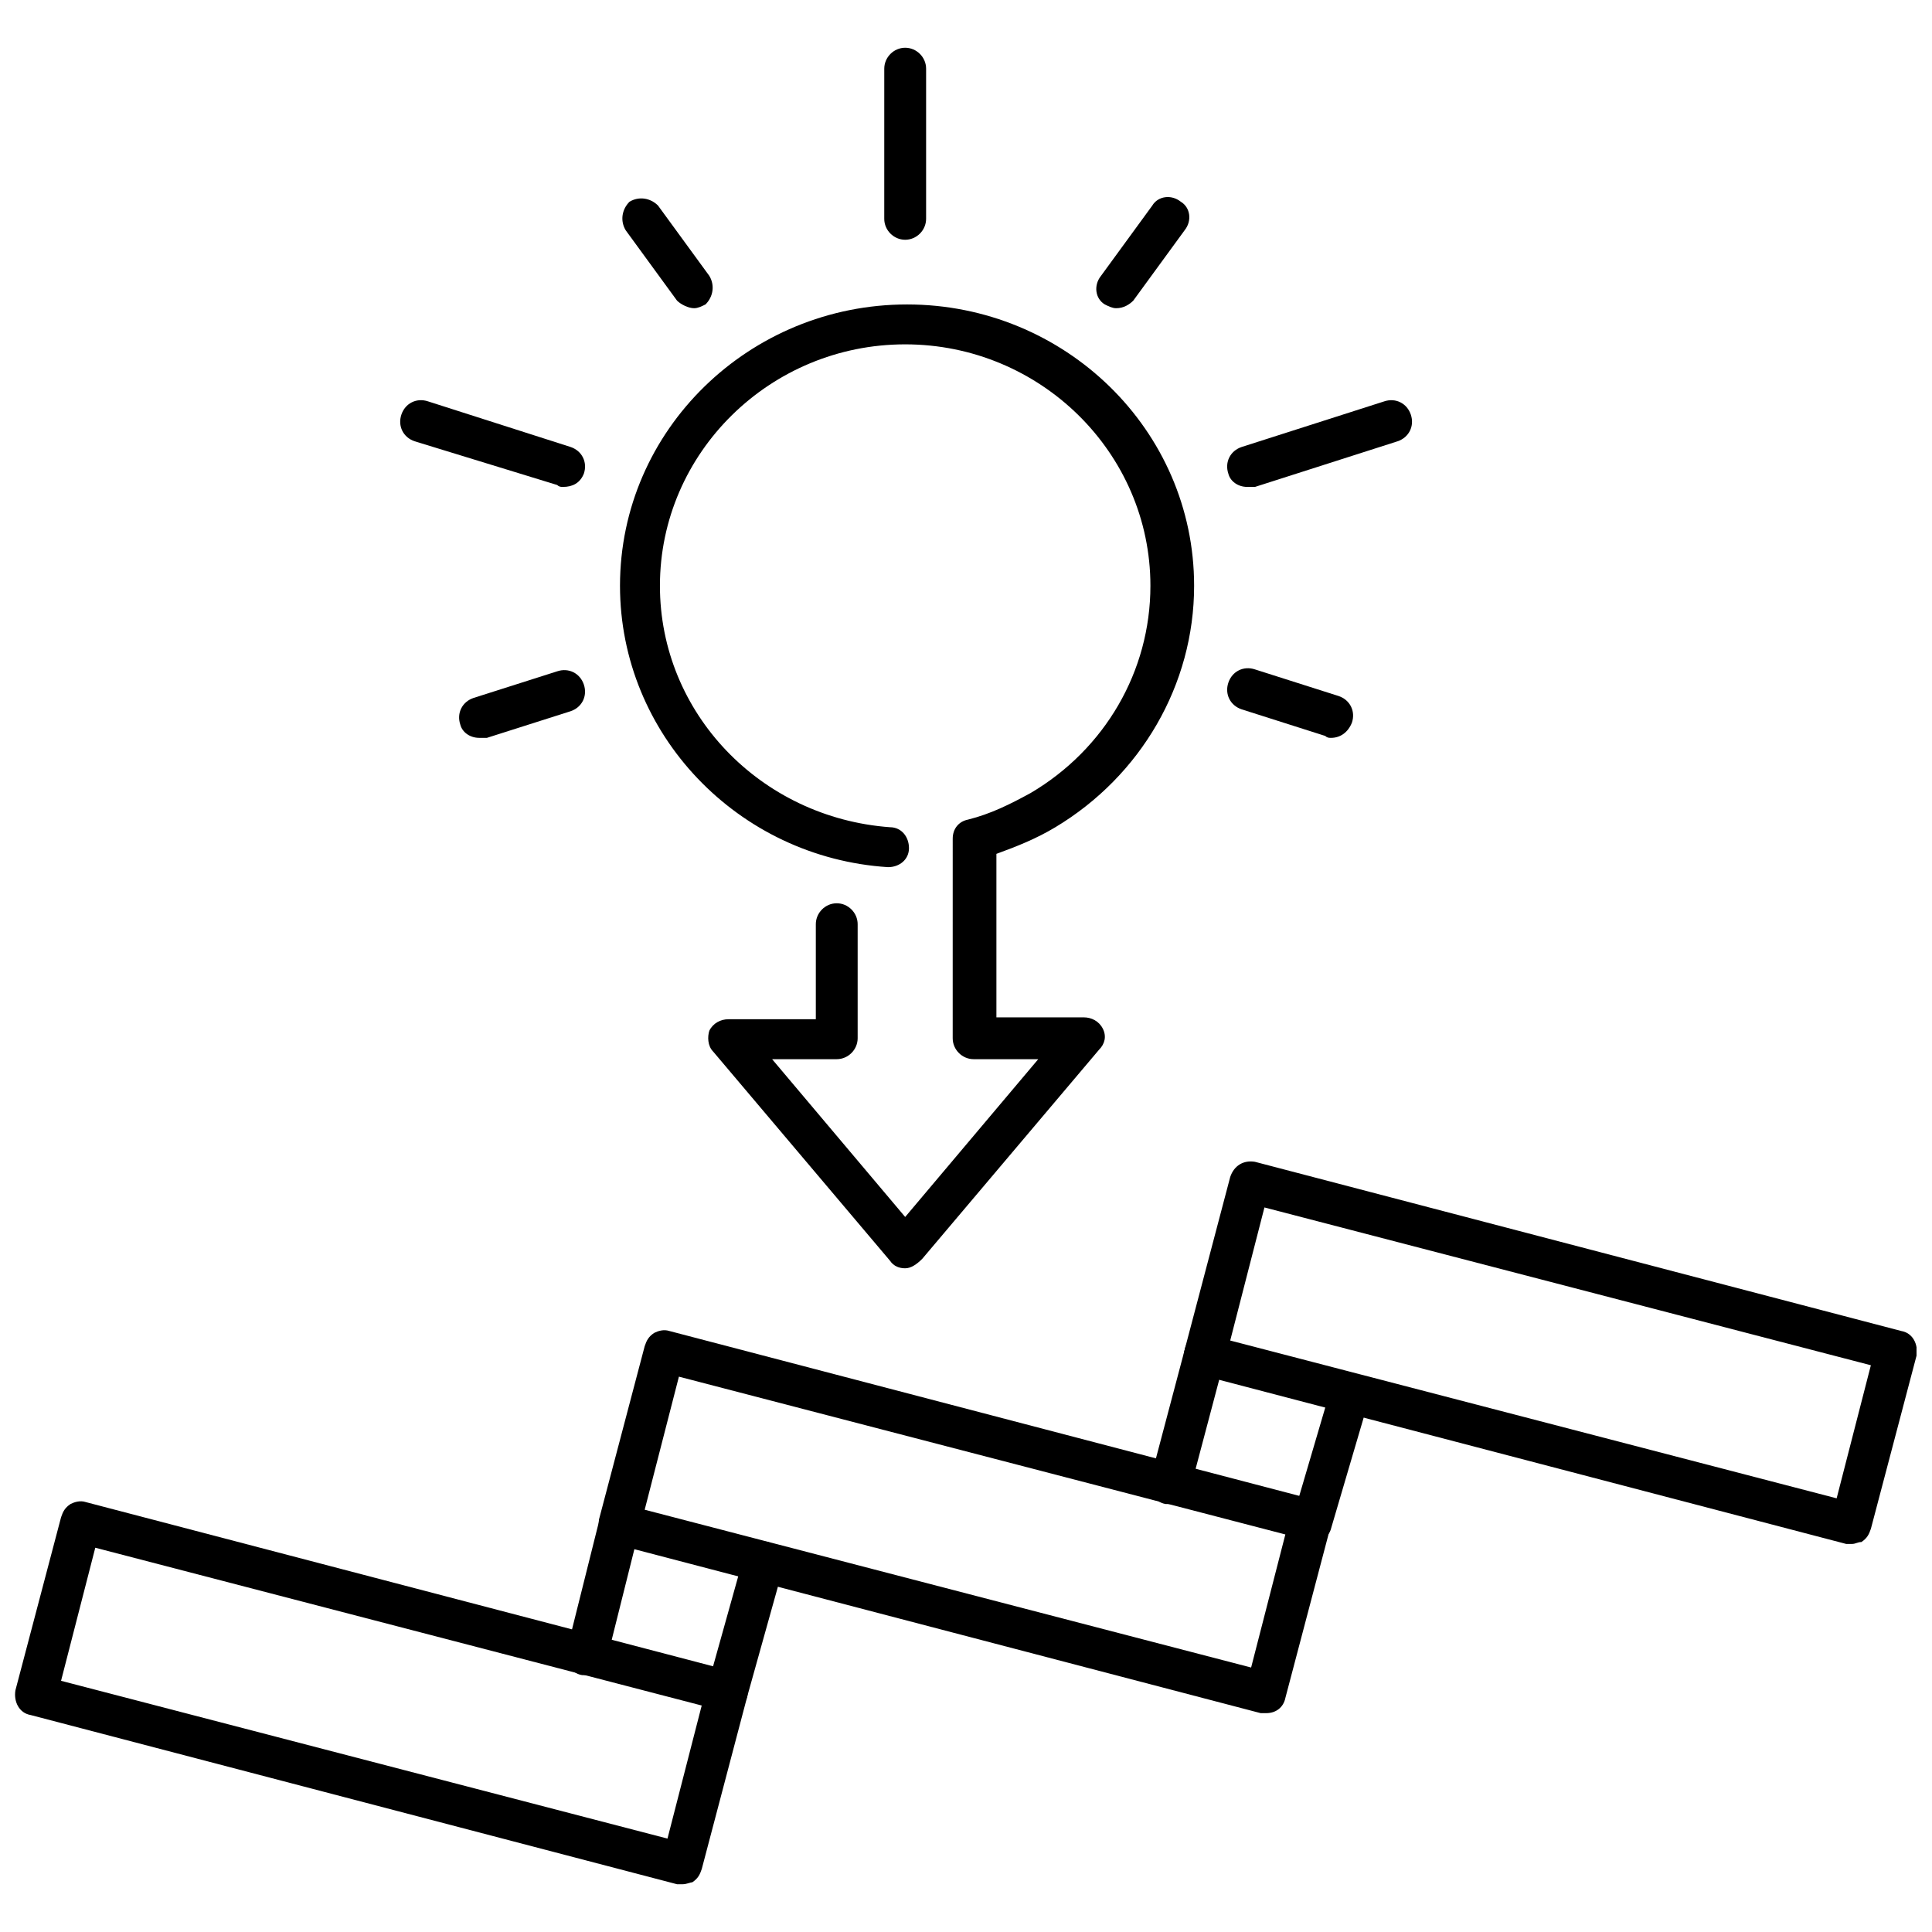 <?xml version="1.0" encoding="UTF-8"?>
<!-- Uploaded to: SVG Repo, www.svgrepo.com, Generator: SVG Repo Mixer Tools -->
<svg width="800px" height="800px" version="1.1" viewBox="144 144 512 512" xmlns="http://www.w3.org/2000/svg">
 <defs>
  <clipPath id="b">
   <path d="m457 451h194.9v103h-194.9z"/>
  </clipPath>
  <clipPath id="a">
   <path d="m148.09 541h194.91v103h-194.91z"/>
  </clipPath>
 </defs>
 <path d="m383.88 480.11c-1.512 0-3.023-0.504-4.031-2.016l-46.855-55.418c-1.512-1.512-1.512-4.031-1.008-5.543 1.008-2.016 3.023-3.023 5.039-3.023h23.176v-25.191c0-3.023 2.519-5.543 5.543-5.543 3.023 0 5.543 2.519 5.543 5.543v30.23c0 3.023-2.519 5.543-5.543 5.543h-17.129l35.266 41.816 35.266-41.816h-17.129c-3.023 0-5.543-2.519-5.543-5.543l0.004-52.902c0-2.519 1.512-4.535 4.031-5.039 6.047-1.512 11.082-4.031 16.625-7.055 19.648-11.586 31.738-32.242 31.738-54.914 0-35.266-29.223-63.984-64.992-63.984s-64.992 28.719-64.992 63.984c0 33.754 26.703 61.465 60.961 63.984 3.023 0 5.039 2.519 5.039 5.543 0 3.023-2.519 5.039-5.543 5.039-39.801-2.519-71.039-35.266-71.039-74.562 0-41.312 34.258-74.562 76.074-74.562s76.074 33.25 76.074 74.562c0 26.199-14.105 50.383-36.777 63.984-5.039 3.023-10.078 5.039-15.617 7.055v43.328h23.176c2.016 0 4.031 1.008 5.039 3.023 1.008 2.016 0.504 4.031-1.008 5.543l-46.855 55.418c-1.508 1.508-3.019 2.516-4.531 2.516z"/>
 <path d="m383.88 207.54c-3.023 0-5.543-2.519-5.543-5.543l0.004-39.801c0-3.023 2.519-5.543 5.543-5.543 3.023 0 5.543 2.519 5.543 5.543v39.801c-0.004 3.023-2.523 5.543-5.547 5.543z"/>
 <path d="m293.19 273.04c-0.504 0-1.008 0-1.512-0.504l-37.785-11.59c-3.023-1.008-4.535-4.031-3.527-7.055 1.008-3.023 4.031-4.535 7.055-3.527l37.785 12.09c3.023 1.008 4.535 4.031 3.527 7.055-1.008 2.523-3.023 3.531-5.543 3.531z"/>
 <path d="m474.56 273.04c-2.519 0-4.535-1.512-5.039-3.527-1.008-3.023 0.504-6.047 3.527-7.055l37.785-12.09c3.023-1.008 6.047 0.504 7.055 3.527 1.008 3.023-0.504 6.047-3.527 7.055l-37.785 12.09h-2.016z"/>
 <path d="m327.95 225.68c-1.512 0-3.527-1.008-4.535-2.016l-13.602-18.641c-1.512-2.519-1.008-5.543 1.008-7.559 2.519-1.512 5.543-1.008 7.559 1.008l13.602 18.641c1.512 2.519 1.008 5.543-1.008 7.559-1.008 0.504-2.016 1.008-3.023 1.008z"/>
 <path d="m271.02 339.54c-2.519 0-4.535-1.512-5.039-3.527-1.008-3.023 0.504-6.047 3.527-7.055l22.168-7.055c3.023-1.008 6.047 0.504 7.055 3.527 1.008 3.023-0.504 6.047-3.527 7.055l-22.168 7.055h-2.016z"/>
 <path d="m496.73 339.54c-0.504 0-1.008 0-1.512-0.504l-22.168-7.055c-3.023-1.008-4.535-4.031-3.527-7.055 1.008-3.023 4.031-4.535 7.055-3.527l22.168 7.055c3.023 1.008 4.535 4.031 3.527 7.055-1.008 2.519-3.023 4.031-5.543 4.031z"/>
 <path d="m439.8 225.68c-1.008 0-2.016-0.504-3.023-1.008-2.519-1.512-3.023-5.039-1.008-7.559l13.602-18.641c1.512-2.519 5.039-3.023 7.559-1.008 2.519 1.512 3.023 5.039 1.008 7.559l-13.602 18.641c-1.012 1.008-2.519 2.016-4.535 2.016z"/>
 <g clip-path="url(#b)">
  <path d="m634.77 553.16h-1.512l-171.3-44.84c-1.512-0.504-2.519-1.008-3.527-2.519-0.504-1.008-1.008-2.519-0.504-4.031l12.09-45.848c1.008-3.023 3.527-4.535 6.551-4.031l171.3 44.84c3.023 0.504 4.535 3.527 4.031 6.551l-12.09 45.848c-0.504 1.512-1.008 2.519-2.519 3.527-1.008 0-1.512 0.504-2.519 0.504zm-164.75-53.906 160.71 41.816 9.07-35.266-160.71-41.816z"/>
 </g>
 <path d="m479.6 598h-1.512l-171.3-44.84c-3.023-0.504-4.535-3.527-4.031-6.551l12.09-45.848c0.504-1.512 1.008-2.519 2.519-3.527 1.008-0.504 2.519-1.008 4.031-0.504l171.3 44.84c1.512 0.504 2.519 1.008 3.527 2.519 0.504 1.008 1.008 2.519 0.504 4.031l-12.09 45.848c-0.508 2.519-2.519 4.031-5.039 4.031zm-164.75-53.906 160.71 41.816 9.07-35.266-160.71-41.816z"/>
 <g clip-path="url(#a)">
  <path d="m324.93 643.34h-1.512l-171.3-44.84c-3.023-0.504-4.535-3.527-4.031-6.551l12.094-45.848c0.504-1.512 1.008-2.519 2.519-3.527 1.008-0.504 2.519-1.008 4.031-0.504l171.3 44.84c3.023 0.504 4.535 3.527 4.031 6.551l-12.09 45.848c-0.504 1.512-1.008 2.519-2.519 3.527-0.508 0-1.516 0.504-2.523 0.504zm-164.75-53.91 160.71 41.816 9.07-35.266-160.71-41.816z"/>
 </g>
 <path d="m454.41 542.58h-1.512c-3.023-0.504-4.535-3.527-4.031-6.551l9.07-34.258c0.504-3.023 3.527-4.535 6.551-4.031 3.023 0.504 4.535 3.527 4.031 6.551l-9.07 34.258c-0.504 2.519-2.519 4.031-5.039 4.031z"/>
 <path d="m491.69 552.65h-1.512c-3.023-1.008-4.535-4.031-3.527-6.551l10.078-34.258c1.008-3.023 4.031-4.535 6.551-3.527 3.023 1.008 4.535 4.031 3.527 6.551l-10.078 34.258c-0.504 2.016-2.519 3.527-5.039 3.527z"/>
 <path d="m299.74 587.92h-1.512c-3.023-0.504-4.535-3.527-4.031-6.551l8.566-34.258c0.504-3.023 3.527-4.535 6.551-4.031 3.023 0.504 4.535 3.527 4.031 6.551l-8.566 34.258c-0.508 2.519-2.523 4.031-5.039 4.031z"/>
 <path d="m337.02 597.49h-1.512c-3.023-1.008-4.535-3.527-4.031-6.551l9.574-34.258c1.008-3.023 3.527-4.535 6.551-4.031 3.023 1.008 4.535 3.527 4.031 6.551l-9.574 34.258c-0.508 2.519-3.023 4.031-5.039 4.031z"/>
</svg>